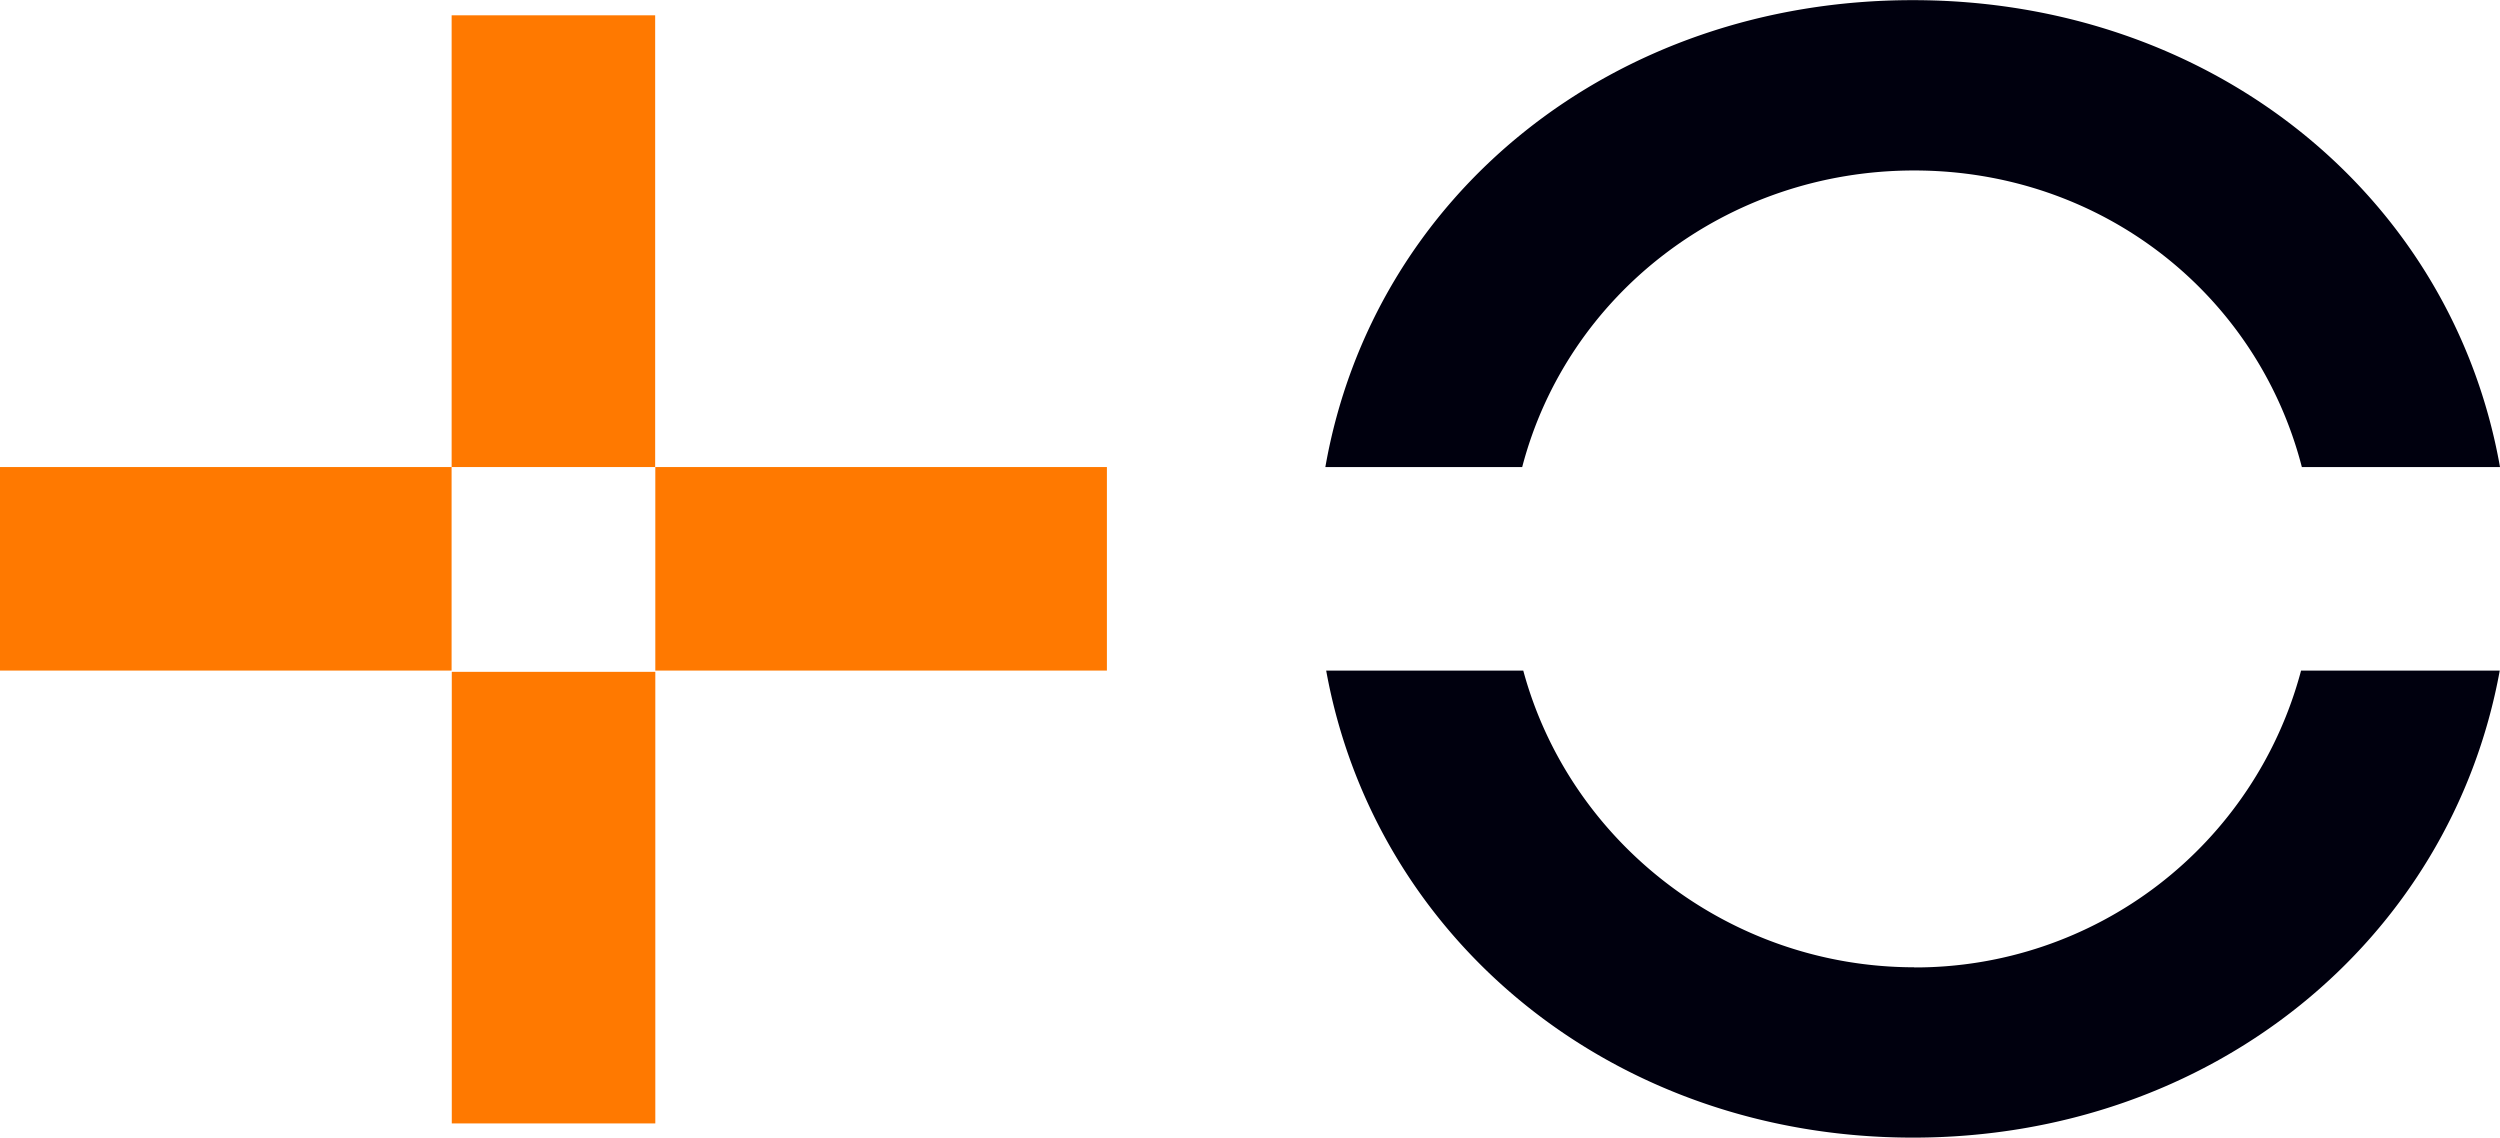 <?xml version="1.0" encoding="UTF-8"?> <svg xmlns="http://www.w3.org/2000/svg" id="Layer_1" data-name="Layer 1" viewBox="0 0 515.9 234.76"><title>MasOrange logo - Brandlogos.net</title><path d="M219.25,269.78h42V363h-42ZM126.05,363h93.19v42H126.05Zm135.23,0h93.19v42H261.28Zm0,42.26h-42v93.19h42Z" transform="translate(-126.05 -266.62)" style="fill:#ff7900"></path><path d="M601.06,363c-9.19-35.68-41.34-61.2-80-61.2S449.5,327.29,440.17,363H399.55c9.85-56.11,59.33-96.35,121.21-96.35S632.07,307.09,641.95,363Zm-80,103.26A82.4,82.4,0,0,0,600.9,405h41c-10.13,55.67-59.43,96.38-121.09,96.38s-111-40.69-121.09-96.38h40.67c9.6,35.52,42.6,61.23,80.73,61.23" transform="translate(-126.05 -266.62)" style="fill:#00000e"></path></svg> 